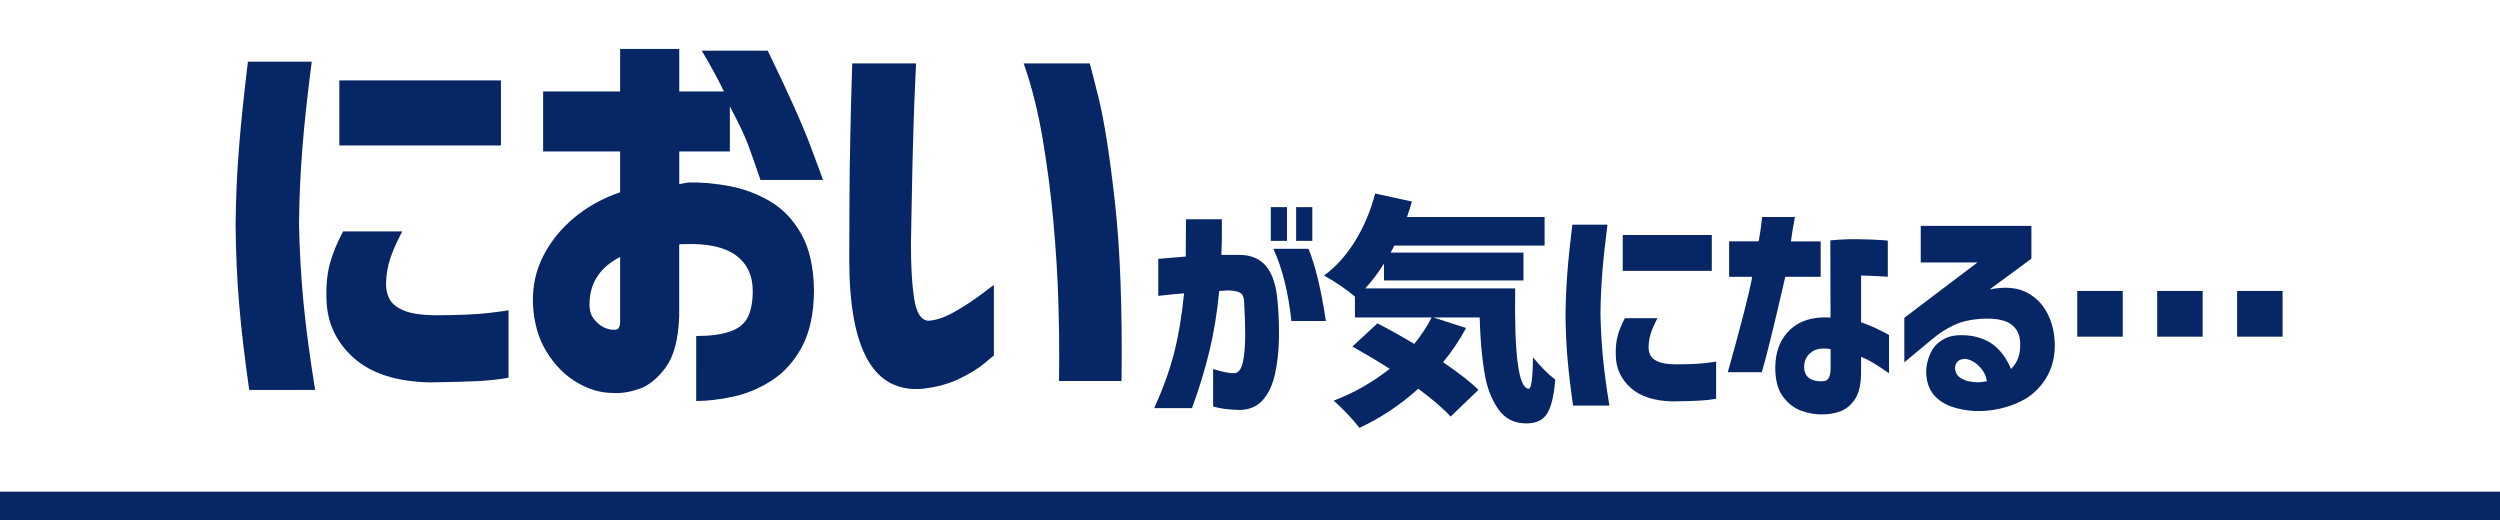<?xml version="1.0" encoding="UTF-8"?>
<!-- Generator: Adobe Illustrator 27.7.0, SVG Export Plug-In . SVG Version: 6.00 Build 0)  -->
<svg xmlns="http://www.w3.org/2000/svg" xmlns:xlink="http://www.w3.org/1999/xlink" version="1.1" id="レイヤー_1" x="0px" y="0px" width="375px" height="78px" viewBox="0 0 375 78" style="enable-background:new 0 0 375 78;" xml:space="preserve">
<style type="text/css">
	.st0{fill:#062666;}
</style>
<g>
	<g>
		<path class="st0" d="M37.19,9.25h9.57c-0.64,4.93-1.11,9.25-1.4,12.95c-0.3,3.7-0.47,7.49-0.51,11.35    c0.08,4.08,0.31,8.02,0.67,11.8c0.36,3.79,0.95,8.17,1.75,13.14h-9.89c-0.68-4.76-1.18-9.01-1.5-12.76    C35.56,42,35.38,38,35.34,33.75c0.04-4,0.21-7.86,0.51-11.58C36.14,18.45,36.59,14.15,37.19,9.25z M51.47,34.71h8.87    c-0.81,1.53-1.4,2.87-1.79,4.02s-0.6,2.38-0.64,3.7c-0.04,0.81,0.11,1.57,0.45,2.3c0.34,0.72,1.03,1.32,2.07,1.79    c1.04,0.47,2.58,0.72,4.63,0.77c3.57,0,6.34-0.12,8.29-0.35c1.96-0.23,2.93-0.37,2.93-0.42v10.14c-1.4,0.25-2.97,0.42-4.69,0.51    c-1.72,0.08-4.11,0.15-7.18,0.19c-4.98-0.13-8.76-1.35-11.35-3.67c-2.59-2.32-3.95-5.18-4.08-8.58c-0.09-2.17,0.08-4.03,0.51-5.58    C49.92,37.97,50.58,36.36,51.47,34.71z M50.9,12.06h24.24v9.76H50.9V12.06z"></path>
		<path class="st0" d="M81.47,22.71v-8.99h11.55V7.34h8.87v6.38h6.7c-0.77-1.62-1.87-3.66-3.32-6.12h9.89    c3.06,6.29,5.21,11.09,6.44,14.38c1.23,3.3,1.85,4.96,1.85,5.01h-9.38c-0.72-2.13-1.34-3.88-1.85-5.26    c-0.51-1.38-1.43-3.31-2.74-5.77v6.76h-7.59v4.91c0.55-0.13,1.02-0.21,1.4-0.26c1.91-0.04,3.96,0.14,6.12,0.54    c2.17,0.41,4.21,1.17,6.12,2.3c1.91,1.13,3.48,2.77,4.69,4.94c1.21,2.17,1.84,5,1.88,8.48c-0.04,3.49-0.66,6.31-1.85,8.48    c-1.19,2.17-2.71,3.84-4.56,5.01c-1.85,1.17-3.77,1.97-5.77,2.39c-2,0.42-3.83,0.64-5.49,0.64V50.4c2.08,0,3.77-0.22,5.07-0.67    c1.3-0.45,2.19-1.17,2.68-2.17c0.49-1,0.73-2.31,0.73-3.92c0-2.34-0.85-4.12-2.55-5.36c-1.7-1.23-4.27-1.79-7.72-1.66    c-0.13,0-0.26,0-0.38,0s-0.26,0.02-0.38,0.06v10.78c-0.13,3.49-0.82,6.06-2.07,7.72c-1.25,1.66-2.59,2.72-4.02,3.19    c-1.43,0.47-2.73,0.66-3.92,0.57c-1.79,0-3.57-0.53-5.36-1.59c-1.79-1.06-3.3-2.59-4.53-4.59c-1.23-2-1.91-4.4-2.04-7.21    c-0.09-2.59,0.44-4.99,1.56-7.18c1.13-2.19,2.68-4.1,4.66-5.74c1.98-1.64,4.26-2.9,6.86-3.79v-6.12H81.47z M93.02,48.36v-9.82    c-1.49,0.77-2.62,1.72-3.38,2.87c-0.77,1.15-1.17,2.49-1.21,4.02c-0.04,0.98,0.16,1.76,0.61,2.36c0.45,0.6,0.96,1.03,1.53,1.31    c0.57,0.28,1.09,0.39,1.56,0.35c0.04,0.04,0.19,0.02,0.45-0.06C92.83,49.29,92.98,48.95,93.02,48.36z"></path>
		<path class="st0" d="M127.84,9.51h9.57c0,0.08-0.04,1.03-0.13,2.84c-0.09,1.81-0.17,4.12-0.26,6.92    c-0.09,2.81-0.16,5.75-0.22,8.83c-0.06,3.08-0.12,5.92-0.16,8.52c0,3.36,0.16,6.08,0.48,8.17s1.01,3.19,2.07,3.32    c1.19-0.04,2.54-0.5,4.05-1.37c1.51-0.87,2.84-1.74,3.99-2.62c1.15-0.87,1.76-1.33,1.85-1.37v10.59c-0.04,0-0.5,0.37-1.37,1.12    c-0.87,0.74-2.1,1.51-3.7,2.3s-3.48,1.31-5.65,1.56c-3.7,0.3-6.45-1.18-8.26-4.43c-1.81-3.25-2.71-8.22-2.71-14.9    c0-2.72,0.01-5.75,0.03-9.09c0.02-3.34,0.06-6.55,0.13-9.63c0.06-3.08,0.13-5.62,0.19-7.62C127.81,10.64,127.84,9.59,127.84,9.51z     M153.55,9.51h9.89c0.04,0,0.49,1.71,1.34,5.13c0.85,3.42,1.67,8.65,2.46,15.69c0.79,7.04,1.12,15.98,0.99,26.82h-9.38    c0-0.09,0.01-1.22,0.03-3.41c0.02-2.19-0.02-5.07-0.13-8.64c-0.11-3.57-0.35-7.48-0.73-11.74c-0.38-4.25-0.93-8.45-1.63-12.6    C155.68,16.62,154.74,12.87,153.55,9.51z"></path>
		<path class="st0" d="M173.75,38.83c1.55-0.14,2.92-0.26,4.11-0.35c0.02-1.66,0.04-3.53,0.04-5.59h5.38c0.02,2.04,0,3.82-0.07,5.34    c0.23,0,0.5,0,0.79,0c0.29,0,0.63,0,1.02,0s0.67,0,0.86,0c1.76,0,3.11,0.57,4.06,1.72s1.52,2.95,1.71,5.41    c0.16,1.78,0.23,3.61,0.19,5.48s-0.23,3.62-0.58,5.22s-0.94,2.9-1.78,3.88s-1.97,1.5-3.43,1.55c-1.24-0.02-2.23-0.11-2.97-0.26    s-1.11-0.24-1.11-0.26v-5.62c1.41,0.45,2.48,0.66,3.23,0.63c0.61-0.07,1.02-0.65,1.25-1.74c0.22-1.09,0.33-2.41,0.33-3.96    s-0.05-3.07-0.14-4.57c0-0.89-0.16-1.46-0.49-1.71c-0.33-0.25-0.91-0.39-1.76-0.44c-0.28,0-0.52,0.01-0.72,0.04    c-0.2,0.02-0.46,0.04-0.79,0.04c-0.3,3.23-0.8,6.26-1.48,9.07c-0.68,2.81-1.55,5.65-2.6,8.51h-5.66c1.34-2.98,2.33-5.75,2.99-8.33    c0.66-2.58,1.15-5.54,1.48-8.89c-1.15,0.09-2.07,0.18-2.76,0.26c-0.69,0.08-1.06,0.12-1.11,0.12V38.83z M190.62,36.13v-5.06h2.43    v5.06H190.62z M191.01,37.32h5.27c1.05,2.62,1.92,6.23,2.6,10.83h-5.17C193.25,43.84,192.34,40.23,191.01,37.32z M194.42,36.13    v-5.06h2.43v5.06H194.42z"></path>
		<path class="st0" d="M204.78,43.26h22.5c-0.16,10.03,0.52,15.05,2.04,15.05c0.38-0.02,0.59-1.59,0.63-4.71    c1.24,1.5,2.36,2.61,3.34,3.34c-0.19,2.37-0.59,4.05-1.2,5.06s-1.65,1.51-3.13,1.51c-0.91,0-1.72-0.18-2.43-0.54    s-1.3-0.9-1.79-1.6s-0.91-1.51-1.27-2.41s-0.63-1.98-0.83-3.23s-0.35-2.52-0.46-3.8s-0.18-2.71-0.23-4.31h-6.96l4.92,1.58    c-0.98,1.83-2.13,3.54-3.45,5.13c2.44,1.66,4.21,3.05,5.31,4.15l-4.18,4.01c-1.05-1.17-2.67-2.57-4.85-4.18    c-2.67,2.41-5.61,4.37-8.82,5.87c-0.42-0.56-1.03-1.27-1.83-2.11s-1.48-1.5-2.04-1.97c3.07-1.17,5.87-2.77,8.4-4.78    c-1.59-1.03-3.46-2.14-5.59-3.34l3.76-3.48c2.06,1.08,3.9,2.11,5.52,3.09c1.08-1.34,1.95-2.66,2.6-3.97h-11.5v-3.13    c-1.36-1.15-2.91-2.2-4.64-3.16c1.78-1.29,3.34-3.02,4.68-5.2s2.33-4.55,2.99-7.1l5.52,1.2c-0.19,0.68-0.43,1.45-0.74,2.32h20.64    v4.29h-22.54c-0.23,0.47-0.42,0.82-0.56,1.05h19.93v4.18h-20.92v-2.53C206.69,40.99,205.74,42.23,204.78,43.26z"></path>
		<path class="st0" d="M235.85,33.7h5.27c-0.35,2.72-0.61,5.1-0.77,7.14c-0.16,2.04-0.26,4.12-0.28,6.26    c0.05,2.25,0.17,4.42,0.37,6.5s0.52,4.5,0.97,7.24h-5.45c-0.38-2.62-0.65-4.97-0.83-7.03s-0.28-4.27-0.3-6.61    c0.02-2.2,0.12-4.33,0.28-6.38S235.53,36.4,235.85,33.7z M243.73,47.73h4.89c-0.45,0.84-0.77,1.58-0.98,2.21s-0.33,1.31-0.35,2.04    c-0.02,0.45,0.06,0.87,0.25,1.27s0.57,0.73,1.14,0.98s1.42,0.4,2.55,0.42c1.97,0,3.49-0.06,4.57-0.19s1.62-0.21,1.62-0.23v5.59    c-0.77,0.14-1.63,0.23-2.58,0.28s-2.27,0.08-3.96,0.11c-2.74-0.07-4.83-0.74-6.26-2.02s-2.18-2.85-2.25-4.73    c-0.05-1.2,0.05-2.22,0.28-3.08S243.24,48.64,243.73,47.73z M243.41,35.25h13.36v5.38h-13.36V35.25z"></path>
		<path class="st0" d="M259.37,41.5V36.2h4.43c0.19-1.05,0.32-1.92,0.4-2.6c0.08-0.68,0.12-1.03,0.12-1.05h4.92    c-0.33,1.78-0.53,3-0.6,3.66h4.46v5.31h-5.31c-1.67,7.29-2.84,12.06-3.52,14.31h-5.1c2.04-7.27,3.26-12.04,3.66-14.31H259.37z     M274.55,36.06c1.43-0.14,2.79-0.2,4.1-0.18s2.37,0.06,3.22,0.11s1.28,0.08,1.3,0.11v5.41c-0.02,0-0.4-0.02-1.14-0.07    s-1.69-0.08-2.87-0.11v7c1.05,0.38,2,0.78,2.85,1.21s1.29,0.67,1.34,0.72v5.73c-0.87-0.61-1.63-1.11-2.29-1.51    c-0.66-0.4-1.29-0.71-1.9-0.95v2.29c0,1.78-0.3,3.12-0.9,4.03s-1.32,1.51-2.16,1.83s-1.7,0.47-2.57,0.47    c-1.12,0.05-2.23-0.13-3.32-0.53c-1.09-0.4-2.02-1.11-2.78-2.14c-0.76-1.03-1.14-2.48-1.14-4.36c0.02-2.41,0.77-4.31,2.23-5.68    c1.46-1.37,3.49-1.97,6.06-1.81L274.55,36.06z M273.54,57.18c0.35-0.02,0.62-0.2,0.79-0.53s0.26-0.76,0.26-1.3v-2.99    c-1.27-0.19-2.23-0.04-2.88,0.46c-0.66,0.49-1.02,1.17-1.09,2.04c-0.02,0.87,0.23,1.49,0.76,1.86S272.62,57.25,273.54,57.18z"></path>
		<path class="st0" d="M288.12,33.88h16.59v4.92l-6.26,4.61c2.13-0.42,3.9-0.31,5.29,0.33c1.39,0.64,2.48,1.66,3.25,3.04    s1.18,3,1.23,4.85c0.02,1.99-0.44,3.73-1.39,5.22s-2.18,2.6-3.69,3.34s-3.13,1.2-4.85,1.39s-3.41,0.05-5.04-0.42    c-1.38-0.4-2.44-1.04-3.18-1.93s-1.12-2.03-1.14-3.41c-0.02-0.87,0.18-1.79,0.62-2.78c0.43-0.98,1.15-1.73,2.16-2.25    c1.01-0.52,2.38-0.64,4.11-0.39c1.52,0.28,2.74,0.86,3.66,1.72s1.64,1.95,2.18,3.23c0.51-0.52,0.88-1.09,1.09-1.72    s0.3-1.32,0.28-2.07c0-1.22-0.42-2.16-1.25-2.83c-0.83-0.67-2.2-0.98-4.1-0.93c-1.85,0.07-3.38,0.39-4.59,0.97    c-1.21,0.57-2.3,1.28-3.29,2.13l-4.15,3.45v-6.68l10.97-8.3h-8.51V33.88z M294.87,53.84c-0.68-0.02-1.15,0.19-1.41,0.63    c-0.26,0.45-0.27,0.93-0.04,1.46c0.23,0.53,0.75,0.92,1.55,1.18c0.82,0.21,1.53,0.28,2.13,0.21s0.91-0.12,0.93-0.14    c-0.12-0.82-0.49-1.55-1.11-2.2C296.3,54.34,295.62,53.96,294.87,53.84z"></path>
		<path class="st0" d="M311.59,50.5v-6.86h6.82v6.86H311.59z M323.58,50.5v-6.86h6.82v6.86H323.58z M335.57,50.5v-6.86h6.82v6.86    H335.57z"></path>
	</g>
	<rect x="0" y="73.75" class="st0" width="375" height="4.25"></rect>
</g>
</svg>
